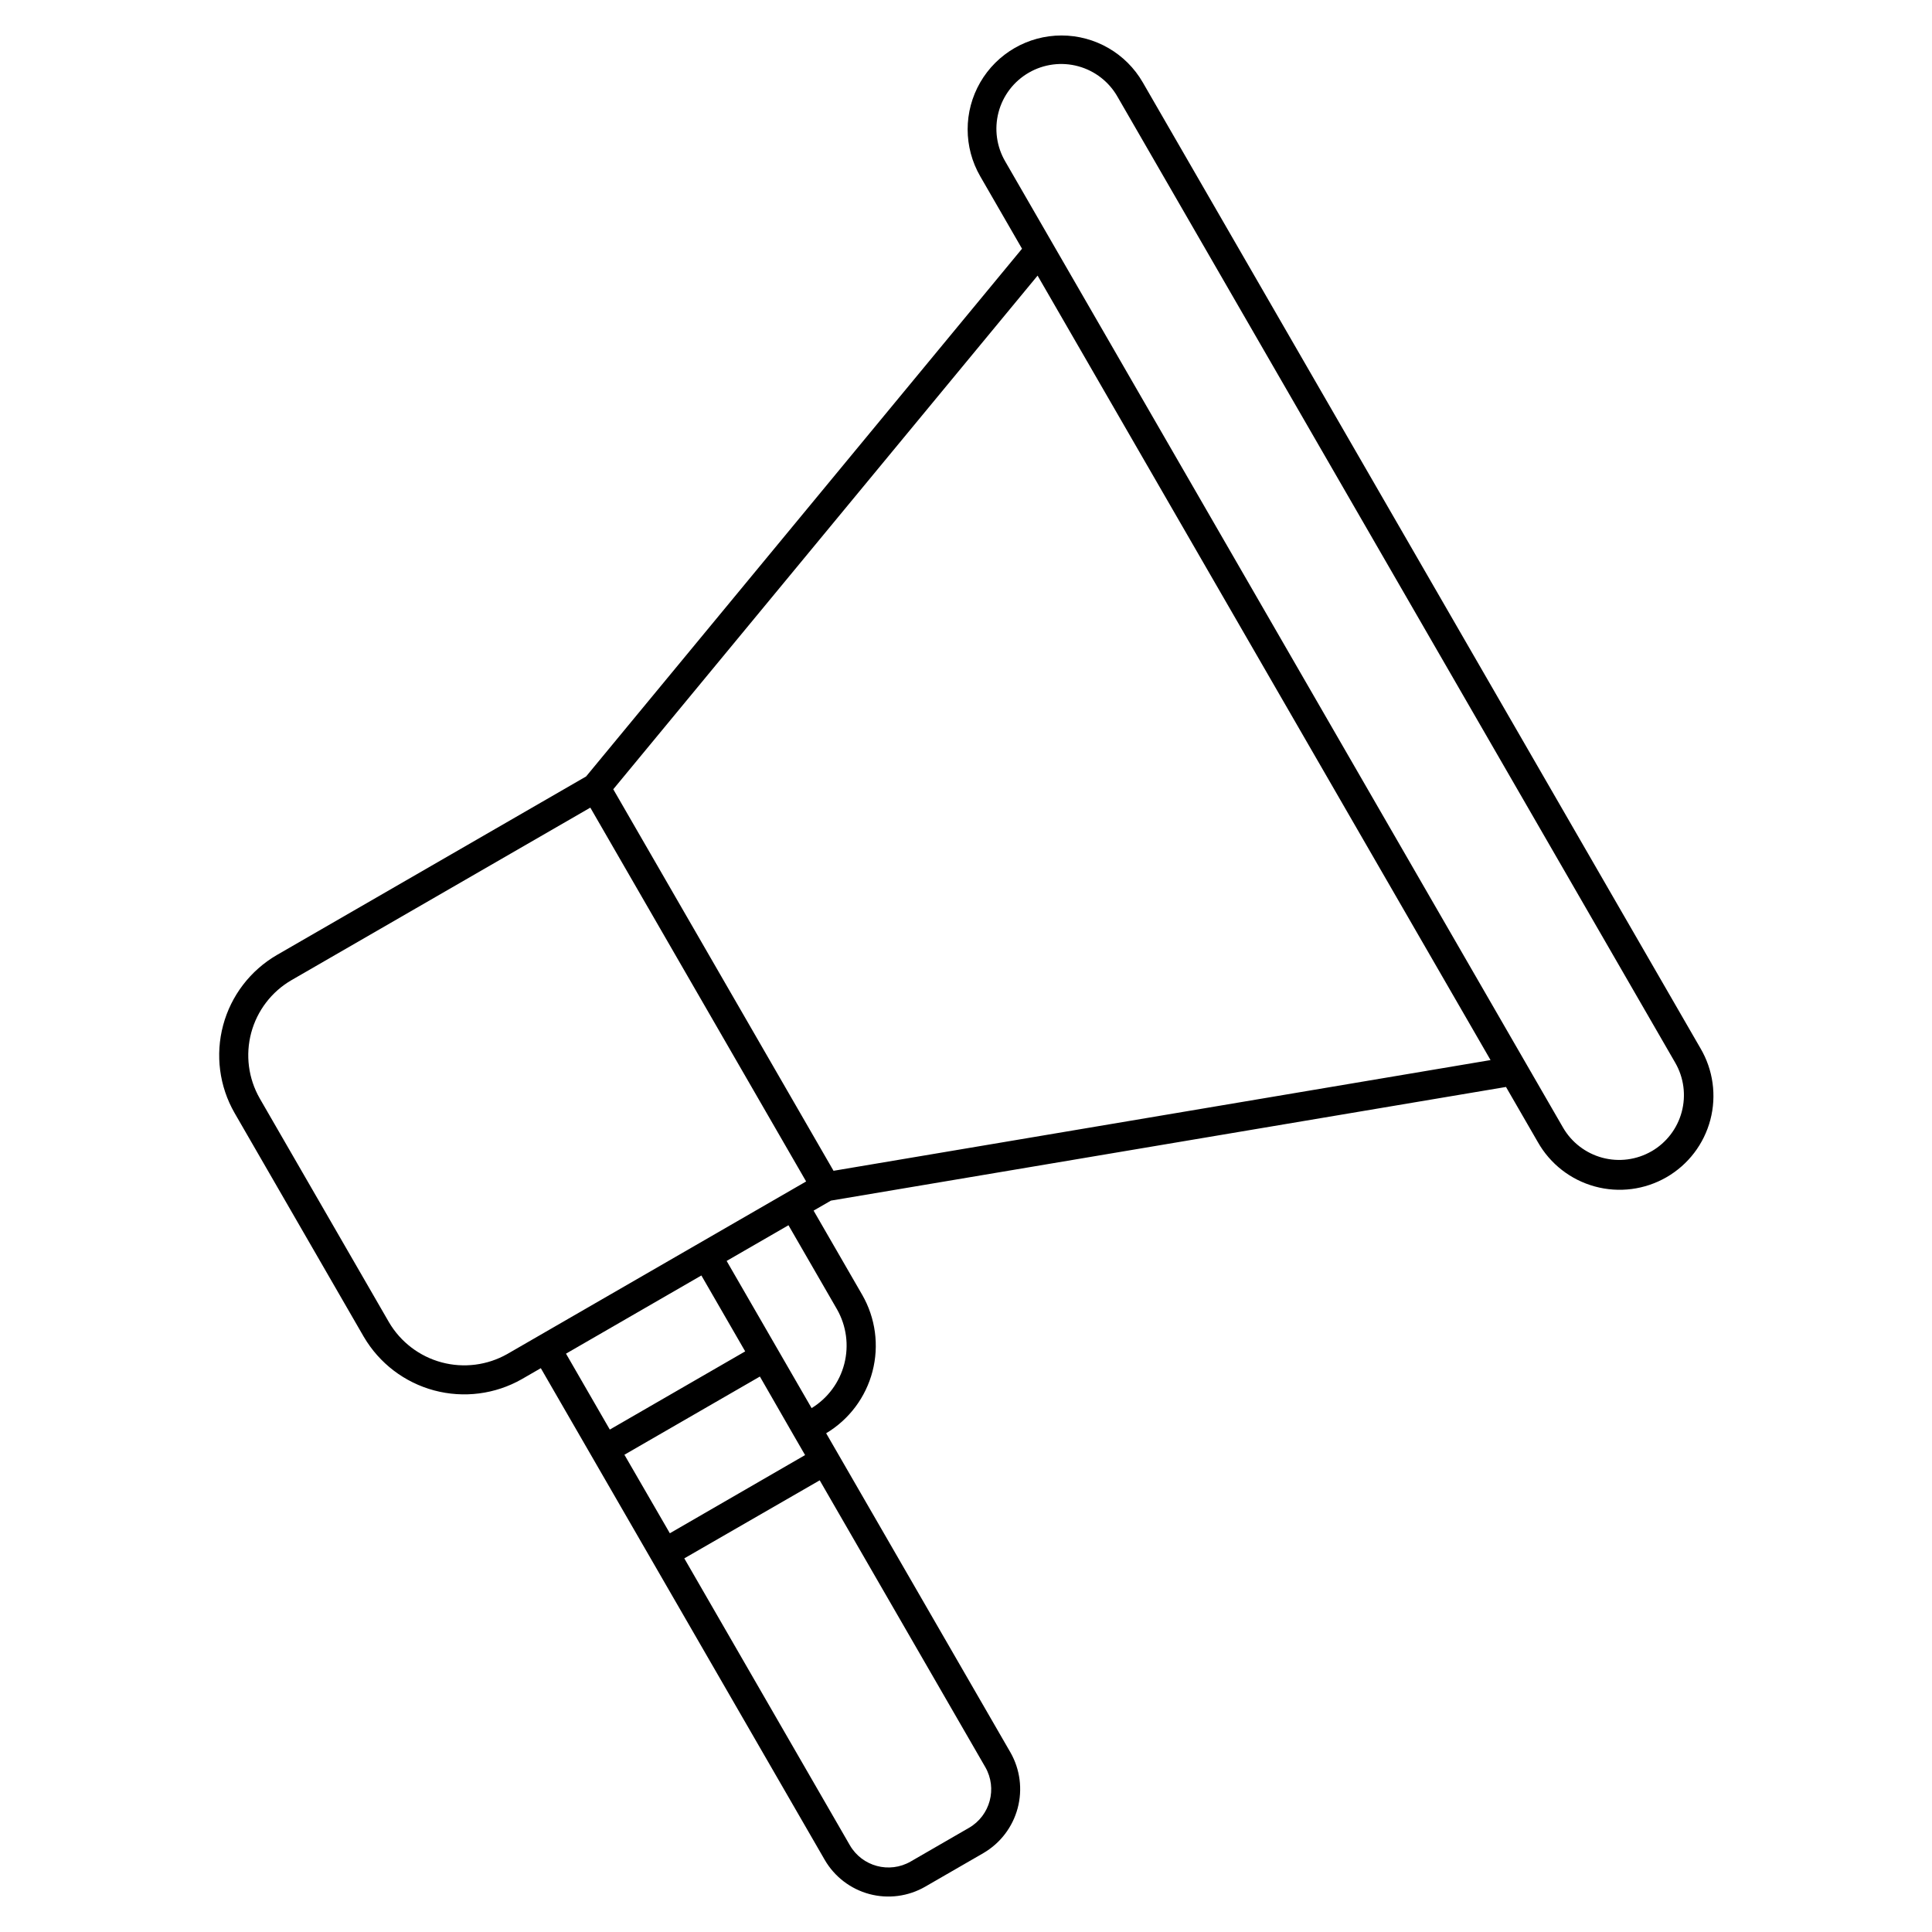 <?xml version="1.0" encoding="UTF-8"?>
<!-- Uploaded to: SVG Repo, www.svgrepo.com, Generator: SVG Repo Mixer Tools -->
<svg fill="#000000" width="800px" height="800px" version="1.1" viewBox="144 144 512 512" xmlns="http://www.w3.org/2000/svg">
 <path d="m594.63 421.79-147.78-255.95c-4.441-7.695-12.652-12.438-21.539-12.438s-17.098 4.742-21.543 12.438c-4.441 7.695-4.445 17.176 0 24.875l11.078 19.199-115.53 139.86-81.941 47.312c-7.019 4.078-12.141 10.773-14.242 18.613-2.102 7.844-1.016 16.203 3.027 23.246l34.258 59.34v-0.004c4.102 6.996 10.793 12.094 18.625 14.191s16.172 1.031 23.223-2.973l5.055-2.918 75.227 130.28c2.586 4.473 6.844 7.738 11.836 9.078 4.996 1.336 10.312 0.637 14.793-1.945l15.469-8.93v-0.004c4.457-2.606 7.703-6.867 9.039-11.855 1.336-4.988 0.652-10.301-1.902-14.785l-48.844-84.594c6.086-3.644 10.496-9.531 12.281-16.395 1.789-6.867 0.805-14.156-2.734-20.305l-12.875-22.301 4.594-2.652 178.9-30.121 8.441 14.617c3.266 5.777 8.707 10.012 15.113 11.758 6.402 1.75 13.238 0.863 18.988-2.457s9.93-8.797 11.617-15.219 0.738-13.25-2.633-18.965zm-316.2 81.039c-5.277 2.988-11.523 3.785-17.383 2.215-5.863-1.57-10.871-5.383-13.949-10.609l-34.266-59.344h0.004c-3.023-5.273-3.832-11.527-2.262-17.398 1.574-5.867 5.402-10.879 10.656-13.934l79.211-45.73 57.191 99.07zm51.441-20.816 11.613 20.117-35.879 20.719-11.609-20.117zm24.449 42.348 3.035 5.25-35.84 20.719-12.039-20.809 35.902-20.723zm46.477 104.03-15.469 8.934c-5.641 3.246-12.844 1.316-16.105-4.316l-43.879-76.027 35.887-20.684 43.883 76.008v-0.004c3.234 5.641 1.305 12.828-4.316 16.09zm-34.969-137.39c2.488 4.383 3.176 9.562 1.918 14.445-1.258 4.879-4.363 9.082-8.66 11.719l-22.52-39.004 16.387-9.461zm-0.934-36.73-58.371-101.11 112.45-136.12 120.04 207.89zm216.78-5.172c-3.945 2.273-8.629 2.887-13.027 1.711-4.398-1.18-8.148-4.055-10.43-7.996l-147.77-255.95c-2.332-3.945-2.992-8.664-1.828-13.098 1.164-4.434 4.055-8.219 8.023-10.508 3.973-2.293 8.691-2.902 13.113-1.695 4.426 1.207 8.18 4.137 10.43 8.129l147.78 255.96c2.273 3.941 2.887 8.629 1.707 13.023-1.176 4.398-4.051 8.148-7.992 10.426z"/>
</svg>